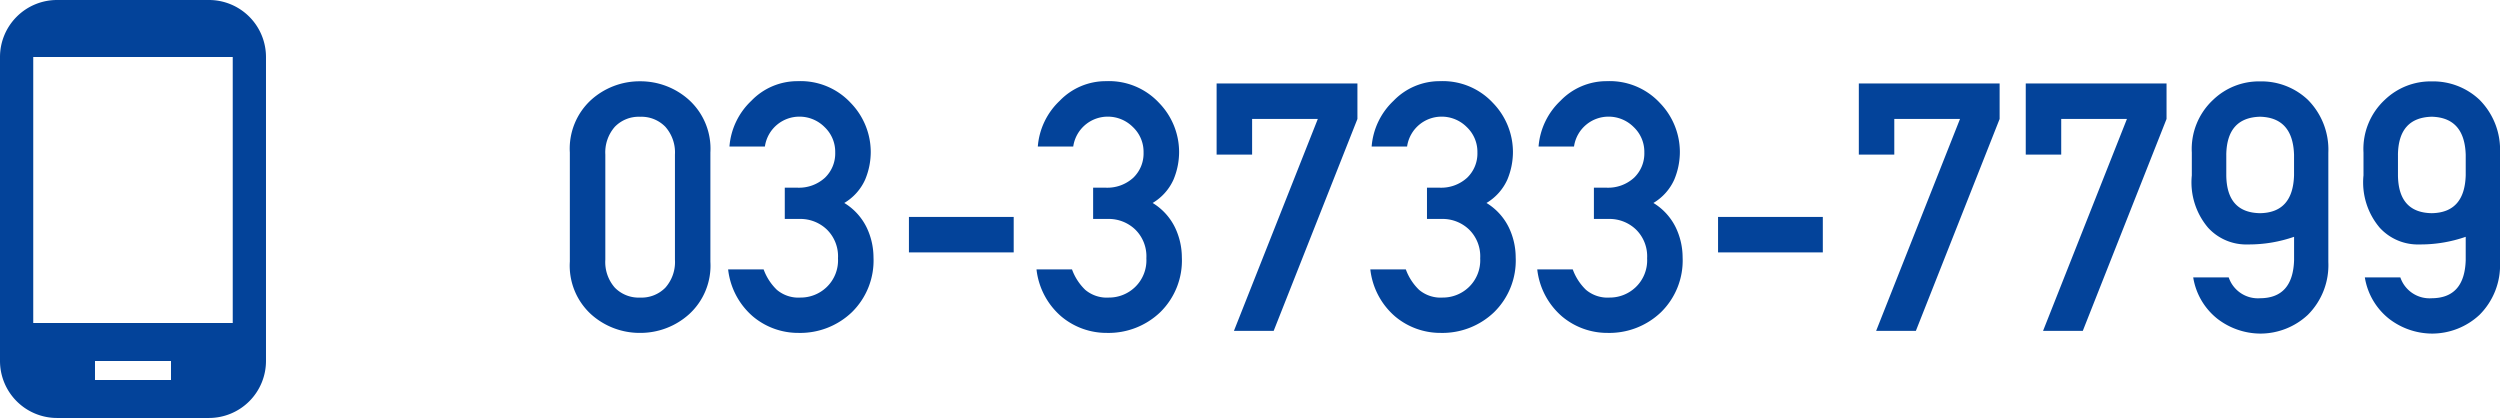 <svg xmlns="http://www.w3.org/2000/svg" viewBox="0 0 215.666 36.057">
  <g id="グループ_7819" data-name="グループ 7819" transform="translate(0 -10)">
    <path id="パス_1663" data-name="パス 1663" d="M10.225-6.123V-15.19a3.331,3.331,0,0,0-.828-2.4,2.874,2.874,0,0,0-2.175-.864,2.868,2.868,0,0,0-2.183.864,3.349,3.349,0,0,0-.82,2.4v9.067a3.344,3.344,0,0,0,.82,2.41,2.881,2.881,0,0,0,2.183.857A2.887,2.887,0,0,0,9.4-3.713,3.326,3.326,0,0,0,10.225-6.123Zm-9.067.176v-9.419A5.7,5.7,0,0,1,3-19.915a6.249,6.249,0,0,1,4.219-1.6,6.258,6.258,0,0,1,4.211,1.6,5.691,5.691,0,0,1,1.853,4.548v9.419a5.669,5.669,0,0,1-1.853,4.541A6.274,6.274,0,0,1,7.222.19,6.265,6.265,0,0,1,3-1.406,5.68,5.68,0,0,1,1.157-5.947ZM19.7-9.639v-2.7h1.055a3.32,3.32,0,0,0,2.41-.857,2.9,2.9,0,0,0,.886-2.175,2.939,2.939,0,0,0-.923-2.2,3.05,3.05,0,0,0-2.2-.894,3.012,3.012,0,0,0-1.831.645,3.01,3.01,0,0,0-1.113,1.934H14.927a6.075,6.075,0,0,1,1.89-3.948,5.515,5.515,0,0,1,4-1.692,5.9,5.9,0,0,1,4.578,1.882,6.089,6.089,0,0,1,1.721,4.211,6.191,6.191,0,0,1-.483,2.4,4.477,4.477,0,0,1-1.8,2.014,5.07,5.07,0,0,1,1.934,2.124,5.991,5.991,0,0,1,.586,2.549,6.24,6.24,0,0,1-1.875,4.761A6.444,6.444,0,0,1,20.874.19a6.061,6.061,0,0,1-3.9-1.4,6.262,6.262,0,0,1-2.161-4.08h3.062a4.648,4.648,0,0,0,1.143,1.765,2.882,2.882,0,0,0,2.036.667,3.239,3.239,0,0,0,2.256-.9,3.2,3.2,0,0,0,.981-2.483,3.233,3.233,0,0,0-.974-2.5,3.3,3.3,0,0,0-2.322-.9ZM30.41-6.753V-9.814h9.038v3.062ZM46.3-9.639v-2.7h1.055a3.32,3.32,0,0,0,2.41-.857,2.9,2.9,0,0,0,.886-2.175,2.939,2.939,0,0,0-.923-2.2,3.05,3.05,0,0,0-2.2-.894,3.012,3.012,0,0,0-1.831.645,3.01,3.01,0,0,0-1.113,1.934H41.528a6.075,6.075,0,0,1,1.89-3.948,5.515,5.515,0,0,1,4-1.692,5.9,5.9,0,0,1,4.578,1.882,6.089,6.089,0,0,1,1.721,4.211,6.191,6.191,0,0,1-.483,2.4,4.477,4.477,0,0,1-1.8,2.014,5.07,5.07,0,0,1,1.934,2.124,5.991,5.991,0,0,1,.586,2.549,6.24,6.24,0,0,1-1.875,4.761A6.444,6.444,0,0,1,47.476.19a6.061,6.061,0,0,1-3.9-1.4,6.262,6.262,0,0,1-2.161-4.08h3.062a4.648,4.648,0,0,0,1.143,1.765,2.882,2.882,0,0,0,2.036.667,3.239,3.239,0,0,0,2.256-.9,3.2,3.2,0,0,0,.981-2.483,3.233,3.233,0,0,0-.974-2.5,3.3,3.3,0,0,0-2.322-.9ZM56.953-15.19v-6.138H69.1v3.062L61.875.015H58.447l7.236-18.281H60.015v3.076ZM75.1-9.639v-2.7h1.055a3.32,3.32,0,0,0,2.41-.857,2.9,2.9,0,0,0,.886-2.175,2.939,2.939,0,0,0-.923-2.2,3.05,3.05,0,0,0-2.2-.894,3.012,3.012,0,0,0-1.831.645,3.01,3.01,0,0,0-1.113,1.934H70.327a6.075,6.075,0,0,1,1.89-3.948,5.515,5.515,0,0,1,4-1.692,5.9,5.9,0,0,1,4.578,1.882,6.089,6.089,0,0,1,1.721,4.211,6.191,6.191,0,0,1-.483,2.4,4.477,4.477,0,0,1-1.8,2.014,5.07,5.07,0,0,1,1.934,2.124,5.991,5.991,0,0,1,.586,2.549,6.24,6.24,0,0,1-1.875,4.761A6.444,6.444,0,0,1,76.274.19a6.061,6.061,0,0,1-3.9-1.4,6.262,6.262,0,0,1-2.161-4.08h3.062a4.648,4.648,0,0,0,1.143,1.765,2.882,2.882,0,0,0,2.036.667,3.239,3.239,0,0,0,2.256-.9,3.2,3.2,0,0,0,.981-2.483,3.233,3.233,0,0,0-.974-2.5,3.3,3.3,0,0,0-2.322-.9Zm14.4,0v-2.7h1.055a3.32,3.32,0,0,0,2.41-.857,2.9,2.9,0,0,0,.886-2.175,2.939,2.939,0,0,0-.923-2.2,3.05,3.05,0,0,0-2.2-.894,3.012,3.012,0,0,0-1.831.645,3.01,3.01,0,0,0-1.113,1.934H84.727a6.075,6.075,0,0,1,1.89-3.948,5.515,5.515,0,0,1,4-1.692,5.9,5.9,0,0,1,4.578,1.882,6.089,6.089,0,0,1,1.721,4.211,6.191,6.191,0,0,1-.483,2.4,4.477,4.477,0,0,1-1.8,2.014,5.07,5.07,0,0,1,1.934,2.124,5.991,5.991,0,0,1,.586,2.549,6.24,6.24,0,0,1-1.875,4.761A6.444,6.444,0,0,1,90.674.19a6.061,6.061,0,0,1-3.9-1.4,6.262,6.262,0,0,1-2.161-4.08h3.062a4.648,4.648,0,0,0,1.143,1.765,2.882,2.882,0,0,0,2.036.667,3.239,3.239,0,0,0,2.256-.9,3.2,3.2,0,0,0,.981-2.483,3.233,3.233,0,0,0-.974-2.5,3.3,3.3,0,0,0-2.322-.9ZM100.21-6.753V-9.814h9.038v3.062Zm12.144-8.437v-6.138H124.5v3.062L117.275.015h-3.428l7.236-18.281h-5.669v3.076Zm14.4,0v-6.138H138.9v3.062L131.675.015h-3.428l7.236-18.281h-5.669v3.076Zm14.326,1.8v-1.978a5.788,5.788,0,0,1,1.846-4.556,5.7,5.7,0,0,1,4.043-1.582,5.823,5.823,0,0,1,4.116,1.582,6.1,6.1,0,0,1,1.772,4.57v9.434a6.053,6.053,0,0,1-1.772,4.556A6.006,6.006,0,0,1,146.968.249a6.115,6.115,0,0,1-3.677-1.274A5.7,5.7,0,0,1,141.2-4.6h3.062a2.66,2.66,0,0,0,2.71,1.8q2.827-.015,2.93-3.281V-8.1a11.846,11.846,0,0,1-3.97.659,4.453,4.453,0,0,1-3.442-1.436A6.047,6.047,0,0,1,141.079-13.389Zm2.974-1.787v1.758q.029,3.237,2.915,3.281,2.842-.044,2.93-3.281v-1.758q-.1-3.208-2.93-3.281Q144.1-18.384,144.053-15.176Zm11.836,1.787v-1.978a5.788,5.788,0,0,1,1.846-4.556,5.7,5.7,0,0,1,4.043-1.582,5.823,5.823,0,0,1,4.116,1.582,6.1,6.1,0,0,1,1.772,4.57v9.434a6.053,6.053,0,0,1-1.772,4.556A6.006,6.006,0,0,1,161.777.249,6.115,6.115,0,0,1,158.1-1.025,5.7,5.7,0,0,1,156.006-4.6h3.062a2.66,2.66,0,0,0,2.71,1.8q2.827-.015,2.93-3.281V-8.1a11.846,11.846,0,0,1-3.97.659,4.453,4.453,0,0,1-3.442-1.436A6.047,6.047,0,0,1,155.889-13.389Zm2.974-1.787v1.758q.029,3.237,2.915,3.281,2.842-.044,2.93-3.281v-1.758q-.1-3.208-2.93-3.281Q158.906-18.384,158.862-15.176Z" transform="translate(48 38.528)" fill="#03439a"/>
    <path id="パス_50" data-name="パス 50" d="M28.029,2H14.917A4.921,4.921,0,0,0,10,6.917V33.14a4.921,4.921,0,0,0,4.917,4.917H28.029a4.921,4.921,0,0,0,4.917-4.917V6.917A4.921,4.921,0,0,0,28.029,2ZM24.751,34.779H18.195V33.14h6.556Zm5.327-4.917H12.868V6.917H30.077Z" transform="translate(-10 8)" fill="#03439a"/>
  </g>
</svg>
